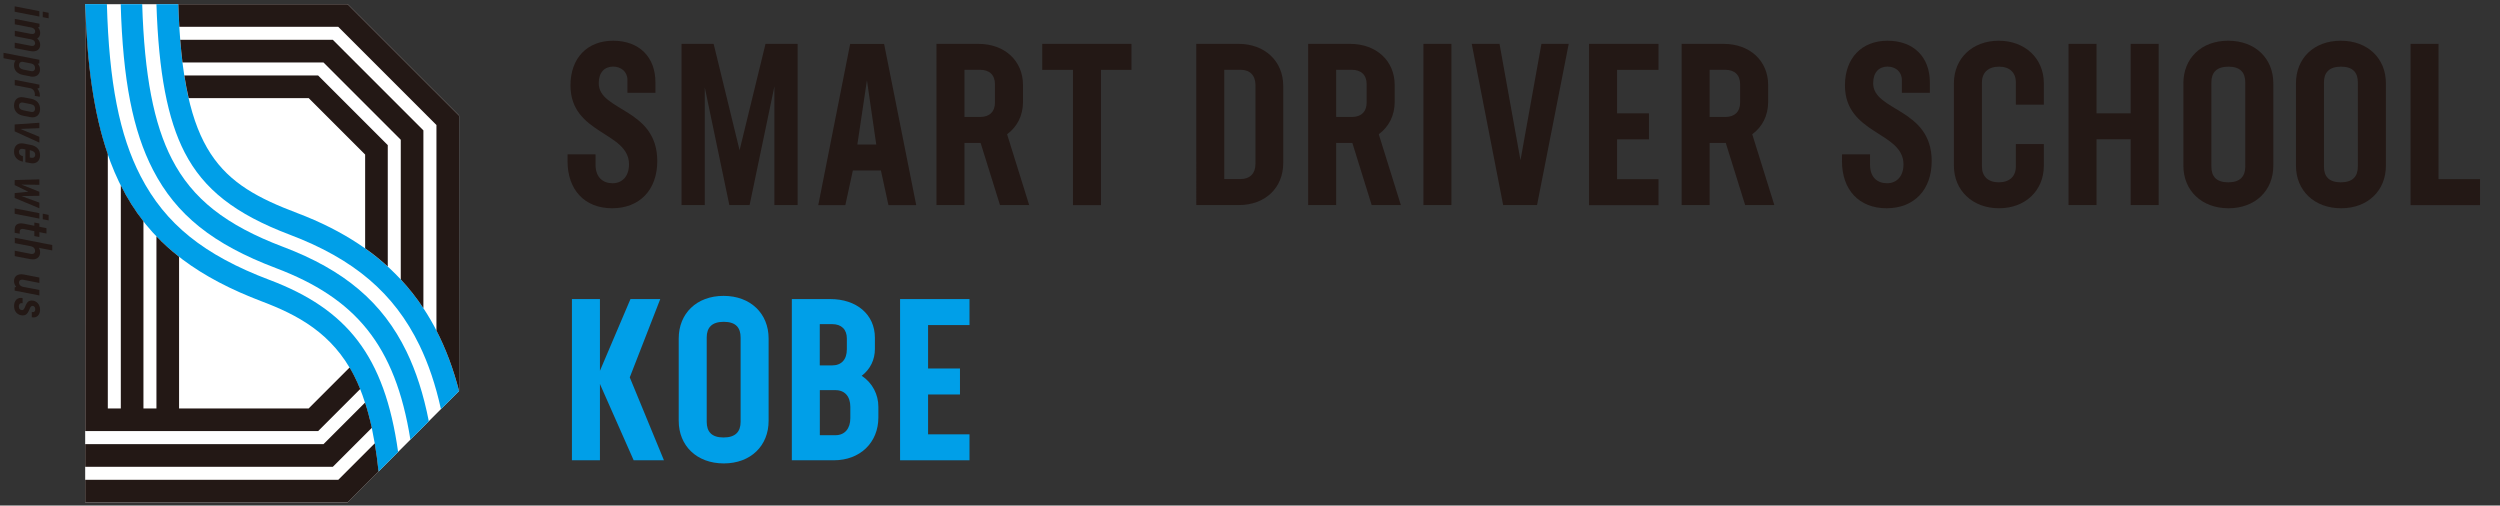 <?xml version="1.0" encoding="UTF-8"?>
<svg id="_レイヤー_2" data-name=" レイヤー 2" xmlns="http://www.w3.org/2000/svg" viewBox="0 0 461.68 93.36">
  <rect x="0" y="0" width="461.68" height="93.36" fill="#333333" stroke="none"/>
  <defs>
    <style>
      .cls-1 {
        fill: #231815;
      }

      .cls-2 {
        fill: #fff;
      }

      .cls-3 {
        fill: #009fe8;
      }
    </style>
  </defs>
  <g>
    <g>
      <polygon class="cls-2" points="15.72 .77 15.73 92.79 64.19 92.79 84.78 72.2 84.78 21.35 64.19 .77 15.72 .77"/>
      <path class="cls-3" d="M49.79,51.7c-12.14-4.59-19.26-10.33-23.83-19.18-3.89-7.53-5.82-17.26-6.22-31.76h-4.03c.94,31.98,9.67,46.2,32.69,54.92,6.44,2.44,12.95,5.79,16.99,13.72,2.25,4.41,3.72,10.11,4.51,17.68l3.62-3.62c-2.49-17.77-9.43-26.35-23.72-31.76Z"/>
      <path class="cls-3" d="M52.29,45.59c-10.61-4.02-16.76-8.87-20.55-16.22-3.34-6.48-5.08-15.46-5.48-28.6h-3.97c.4,14.03,2.25,23.4,5.96,30.59,4.3,8.33,11.08,13.75,22.68,18.14,14.72,5.57,22.06,14.19,24.86,31.69l3.4-3.4c-.98-4.99-2.35-9.22-4.13-12.89-4.41-9.06-11.44-15.02-22.77-19.31Z"/>
      <path class="cls-3" d="M54.9,39.35c-14.25-5.4-21.11-11.03-21.97-38.58h-4.04c.4,12.63,2.05,21.25,5.21,27.38,3.53,6.83,9.33,11.37,19.41,15.19,11.88,4.5,19.26,10.79,23.94,20.39,1.67,3.44,2.99,7.33,3.98,11.83l3.35-3.35c-3.97-15.23-12.57-26.3-29.88-32.86Z"/>
      <path class="cls-1" d="M59.73,82.02H15.73v4.18h45.74l7.19-7.19c-.36-1.67-.78-3.23-1.24-4.67l-7.67,7.67Z"/>
      <path class="cls-1" d="M64.19.77h-31.26c.05,1.46.11,2.84.19,4.18h29.34l18.14,18.14v37.95c1.76,3.43,3.14,7.15,4.18,11.17V21.35L64.19.77Z"/>
      <path class="cls-1" d="M61.46,7.35h-28.18c.12,1.47.26,2.86.42,4.18h26.03l14.28,14.28v25.79c1.55,1.67,2.94,3.44,4.18,5.31V24.08L61.46,7.35Z"/>
      <path class="cls-1" d="M64.55,67.88l-7.55,7.55h-23.93v-28.01c-1.5-1.18-2.9-2.43-4.18-3.78v31.79h-2.4v-34.56c-1.59-2.02-2.98-4.23-4.18-6.64v41.2h-2.4V28.48c-2.55-7.39-3.84-16.45-4.17-27.72v78.85h43.01l7.77-7.77c-.35-.86-.72-1.67-1.11-2.44-.27-.53-.55-1.03-.84-1.52Z"/>
      <path class="cls-1" d="M62.46,88.61H15.73v4.18h48.47l5.71-5.71c-.19-1.85-.43-3.58-.7-5.21l-6.74,6.74Z"/>
      <path class="cls-1" d="M58.74,13.94h-24.7c.23,1.49.5,2.88.8,4.18h22.17l10.42,10.42v17.32c1.5,1.06,2.89,2.18,4.18,3.36v-22.42l-12.87-12.87Z"/>
    </g>
    <g>
      <path class="cls-1" d="M7.27,2.06v1l-4.56-.89v-1l4.56.89ZM8.98,2.36v1.02l-1.09-.21v-1.03l1.09.22Z"/>
      <path class="cls-1" d="M5.55,9.43l-2.83-.55v-1l2.95.57c.54.12.81-.1.81-.47s-.25-.59-.7-.71c-.07,0-.14-.02-.22-.04l-2.83-.55v-1l2.95.57c.54.11.81-.09.81-.47,0-.31-.22-.56-.61-.68l-3.15-.61v-1l4.56.89v.6l-.27.09c.25.27.4.62.4,1.02,0,.47-.19.82-.55,1.02.35.3.55.7.55,1.17,0,.88-.68,1.38-1.85,1.15Z"/>
      <path class="cls-1" d="M5.59,14.1l-1.31-.25c-1.09-.21-1.69-.83-1.69-1.82,0-.34.1-.64.29-.85l-2.23-.43v-1l6.62,1.29v.66l-.28.08c.28.31.4.68.4,1.06,0,.97-.74,1.49-1.81,1.28ZM6.47,12.54c0-.43-.25-.71-.7-.81l-1.65-.32c-.38-.02-.61.24-.61.62,0,.45.28.72.83.83l1.38.27c.47.1.75-.15.75-.58Z"/>
      <path class="cls-1" d="M7.33,17.87l-.92-.17c.02-.07.04-.14.04-.2,0-.51-.22-1.03-.8-1.2l-2.93-.56v-1l4.56.89v.6l-.38.13c.31.38.46.85.46,1.25,0,.11,0,.2-.03.26Z"/>
      <path class="cls-1" d="M4.39,17.98l1.34.25c1.07.22,1.67.89,1.67,1.9,0,1.12-.74,1.71-1.8,1.5l-1.33-.26c-1.08-.21-1.68-.88-1.68-1.88,0-1.13.74-1.72,1.8-1.51ZM4.33,20.38l1.4.28c.47.09.74-.14.74-.6s-.26-.72-.81-.83l-1.4-.28c-.46-.09-.75.15-.75.6s.27.72.82.83Z"/>
      <path class="cls-1" d="M7.27,26.34l-4.56-2.08v-1.28l4.56-.31v1l-3.53.14,3.53,1.45v1.07Z"/>
      <path class="cls-1" d="M5.62,30.12l-.93-.17v-2.36l-.42-.08c-.48-.1-.77.12-.77.55s.25.67.73.78v1.01c-1.02-.2-1.64-.85-1.64-1.84,0-1.13.75-1.71,1.82-1.5l1.3.26c1.08.21,1.69.88,1.69,1.89,0,1.11-.76,1.67-1.78,1.47ZM5.49,29.08l.22.04c.5.11.79-.12.79-.55s-.29-.68-.85-.8l-.15-.03v1.34Z"/>
      <path class="cls-1" d="M7.27,38.46l-4.56-1.9v-.91l2.52-.24-2.52-1.23v-.93l4.56-.13v1.01l-3.32-.04,3.32,1.32v.75l-3.32.05,3.32,1.21v1.03Z"/>
      <path class="cls-1" d="M7.27,39.37v1l-4.56-.89v-1l4.56.89ZM8.98,39.68v1.02l-1.09-.21v-1.03l1.09.22Z"/>
      <path class="cls-1" d="M4.55,42.32c-.68-.14-.91.04-.91.54v.3l-.93-.17v-.58c0-.91.53-1.32,1.73-1.1l1.9.38v-.59l.93.17v.6l1.31.26v1l-1.31-.26v.9l-.93-.17v-.91l-1.8-.36Z"/>
      <path class="cls-1" d="M5.57,47.85l-2.85-.55v-1l2.96.58c.51.1.8-.14.8-.59,0-.35-.24-.67-.67-.79l-3.08-.6v-1l6.92,1.35v1l-2.46-.48c.14.24.22.53.22.83,0,.93-.69,1.47-1.83,1.25Z"/>
      <path class="cls-1" d="M7.27,54.56l-4.56-.89v-.6l.29-.09c-.27-.3-.41-.66-.41-1.08,0-.9.69-1.42,1.83-1.2l2.85.55v1l-2.96-.58c-.51-.1-.8.14-.8.52,0,.36.25.66.69.77l3.07.59v1Z"/>
      <path class="cls-1" d="M4.17,55.04v.96c-.42-.09-.69.13-.69.62,0,.4.25.65.57.65.78,0,.49-1.77,1.79-1.77.9,0,1.56.7,1.56,1.68s-.6,1.6-1.53,1.41v-.97c.42.09.64-.11.64-.51s-.23-.62-.5-.62c-.73,0-.48,1.76-1.81,1.76-.92,0-1.6-.69-1.6-1.72s.61-1.68,1.57-1.49Z"/>
    </g>
  </g>
  <g>
    <g>
      <path class="cls-1" d="M104.81,29.76v-1.26h5.17v1.89c0,2.44,1.43,3.45,3.15,3.45s3.03-1.22,3.03-3.49c0-6.05-10.81-5.51-10.81-14.59,0-5,3.07-8.24,7.87-8.24s7.82,2.98,7.82,7.69v1.93h-5.17v-2.36c0-1.55-1.18-2.48-2.65-2.48-1.56,0-2.65,1.05-2.65,3.07,0,5.21,10.81,4.58,10.81,14.38,0,5.3-3.24,8.71-8.33,8.71s-8.24-3.4-8.24-8.71Z"/>
      <path class="cls-1" d="M147.3,37.87h-4.29V15.96l-4.58,21.91h-3.74l-4.54-21.74v21.74h-4.29V8.1h5.93l4.79,19.64,4.79-19.64h5.93v29.77Z"/>
      <path class="cls-1" d="M162.67,31.48h-5.17l-1.39,6.4h-5l5.89-29.77h6.27l5.93,29.77h-5.13l-1.39-6.4ZM160.1,14.83l-1.77,11.86h3.49l-1.72-11.86Z"/>
      <path class="cls-1" d="M184.67,37.87l-3.58-11.48h-2.98v11.48h-5.17V8.1h7.74c4.84,0,8.24,3.11,8.24,7.61v3.11c0,2.52-1.09,4.63-2.94,5.97l4.08,13.08h-5.38ZM178.11,21.6h2.9c1.72,0,2.73-.97,2.73-2.65v-3.41c0-1.68-1.01-2.65-2.73-2.65h-2.9v8.71Z"/>
      <path class="cls-1" d="M208.95,12.9h-5.63v24.98h-5.17V12.9h-5.68v-4.8h16.48v4.8Z"/>
      <path class="cls-1" d="M236.98,15.88v14.21c0,4.63-3.36,7.78-8.2,7.78h-7.86V8.1h7.82c4.84,0,8.24,3.2,8.24,7.78ZM231.85,15.71c0-1.81-1.05-2.82-2.73-2.82h-3.03v20.18h2.98c1.73,0,2.78-1.01,2.78-2.82v-14.55Z"/>
      <path class="cls-1" d="M253.31,37.87l-3.57-11.48h-2.99v11.48h-5.17V8.1h7.74c4.84,0,8.24,3.11,8.24,7.61v3.11c0,2.52-1.1,4.63-2.94,5.97l4.08,13.08h-5.38ZM246.75,21.6h2.9c1.72,0,2.73-.97,2.73-2.65v-3.41c0-1.68-1.01-2.65-2.73-2.65h-2.9v8.71Z"/>
      <path class="cls-1" d="M262.87,8.1h5.17v29.77h-5.17V8.1Z"/>
      <path class="cls-1" d="M289.7,8.1l-5.85,29.77h-6.26l-5.8-29.77h5.13l3.87,21.49,3.87-21.49h5.05Z"/>
      <path class="cls-1" d="M298.63,12.9v8.03h5.89v4.8h-5.89v7.36h7.65v4.8h-12.83V8.1h12.83v4.8h-7.65Z"/>
      <path class="cls-1" d="M322.28,37.87l-3.58-11.48h-2.98v11.48h-5.17V8.1h7.74c4.84,0,8.24,3.11,8.24,7.61v3.11c0,2.52-1.09,4.63-2.94,5.97l4.08,13.08h-5.38ZM315.72,21.6h2.9c1.72,0,2.73-.97,2.73-2.65v-3.41c0-1.68-1.01-2.65-2.73-2.65h-2.9v8.71Z"/>
      <path class="cls-1" d="M340.17,29.76v-1.26h5.17v1.89c0,2.44,1.43,3.45,3.15,3.45s3.03-1.22,3.03-3.49c0-6.05-10.81-5.51-10.81-14.59,0-5,3.07-8.24,7.86-8.24s7.82,2.98,7.82,7.69v1.93h-5.17v-2.36c0-1.55-1.18-2.48-2.65-2.48-1.56,0-2.65,1.05-2.65,3.07,0,5.21,10.81,4.58,10.81,14.38,0,5.3-3.24,8.71-8.33,8.71s-8.24-3.4-8.24-8.71Z"/>
      <path class="cls-1" d="M360.83,30.6v-15.22c0-4.59,3.41-7.86,8.28-7.86s8.33,3.28,8.33,7.86v3.95h-5.17v-4.12c0-1.81-1.14-2.9-3.11-2.9s-3.15,1.09-3.15,2.9v15.56c0,1.81,1.14,2.9,3.11,2.9s3.15-1.09,3.15-2.9v-4.16h5.17v3.99c0,4.59-3.41,7.86-8.28,7.86s-8.33-3.28-8.33-7.86Z"/>
      <path class="cls-1" d="M398.65,8.1v29.77h-5.17v-12.15h-6.31v12.15h-5.17V8.1h5.17v12.83h6.31v-12.83h5.17Z"/>
      <path class="cls-1" d="M403.21,30.6v-15.22c0-4.59,3.28-7.86,8.28-7.86s8.33,3.28,8.33,7.86v15.22c0,4.59-3.32,7.86-8.28,7.86s-8.33-3.28-8.33-7.86ZM414.64,30.77v-15.56c0-1.81-.92-2.9-3.11-2.9s-3.15,1.09-3.15,2.9v15.56c0,1.81.92,2.9,3.11,2.9s3.15-1.09,3.15-2.9Z"/>
      <path class="cls-1" d="M424,30.6v-15.22c0-4.59,3.28-7.86,8.28-7.86s8.33,3.28,8.33,7.86v15.22c0,4.59-3.32,7.86-8.28,7.86s-8.33-3.28-8.33-7.86ZM435.43,30.77v-15.56c0-1.81-.92-2.9-3.11-2.9s-3.15,1.09-3.15,2.9v15.56c0,1.81.92,2.9,3.11,2.9s3.15-1.09,3.15-2.9Z"/>
      <path class="cls-1" d="M457.99,33.08v4.8h-12.83V8.1h5.17v24.98h7.65Z"/>
    </g>
    <g>
      <polygon class="cls-3" points="122.61 85 116.3 69.69 121.93 55.23 116.43 55.23 110.79 68.48 110.79 55.23 105.62 55.23 105.62 85 110.79 85 110.79 70.91 117.02 85 122.61 85"/>
      <path class="cls-3" d="M133.62,54.64c-5,0-8.28,3.28-8.28,7.86v15.22c0,4.58,3.32,7.86,8.32,7.86s8.28-3.28,8.28-7.86v-15.22c0-4.58-3.32-7.86-8.32-7.86ZM136.77,77.89c0,1.81-.92,2.9-3.15,2.9s-3.11-1.09-3.11-2.9v-15.56c0-1.81.92-2.9,3.15-2.9s3.11,1.09,3.11,2.9v15.56Z"/>
      <path class="cls-3" d="M159.13,69.4c1.6-1.22,2.44-2.98,2.44-4.96v-2.06c0-4.33-3.41-7.15-8.24-7.15h-7.1v29.77h7.78c4.79,0,8.2-3.24,8.2-7.9v-1.98c0-2.27-1.09-4.41-3.07-5.72ZM151.39,59.86h2.31c1.68,0,2.69.97,2.69,2.65v1.98c0,1.93-1.01,2.99-2.73,2.99h-2.27v-7.61ZM157.03,77.26c0,1.85-1.01,3.11-2.73,3.11h-2.9v-8.32h2.9c1.72,0,2.73,1.18,2.73,3.07v2.14Z"/>
      <polygon class="cls-3" points="179.04 60.03 179.04 55.23 166.22 55.23 166.22 85 179.04 85 179.04 80.21 171.39 80.21 171.39 72.85 177.28 72.85 177.28 68.05 171.39 68.05 171.39 60.03 179.04 60.03"/>
    </g>
  </g>
</svg>